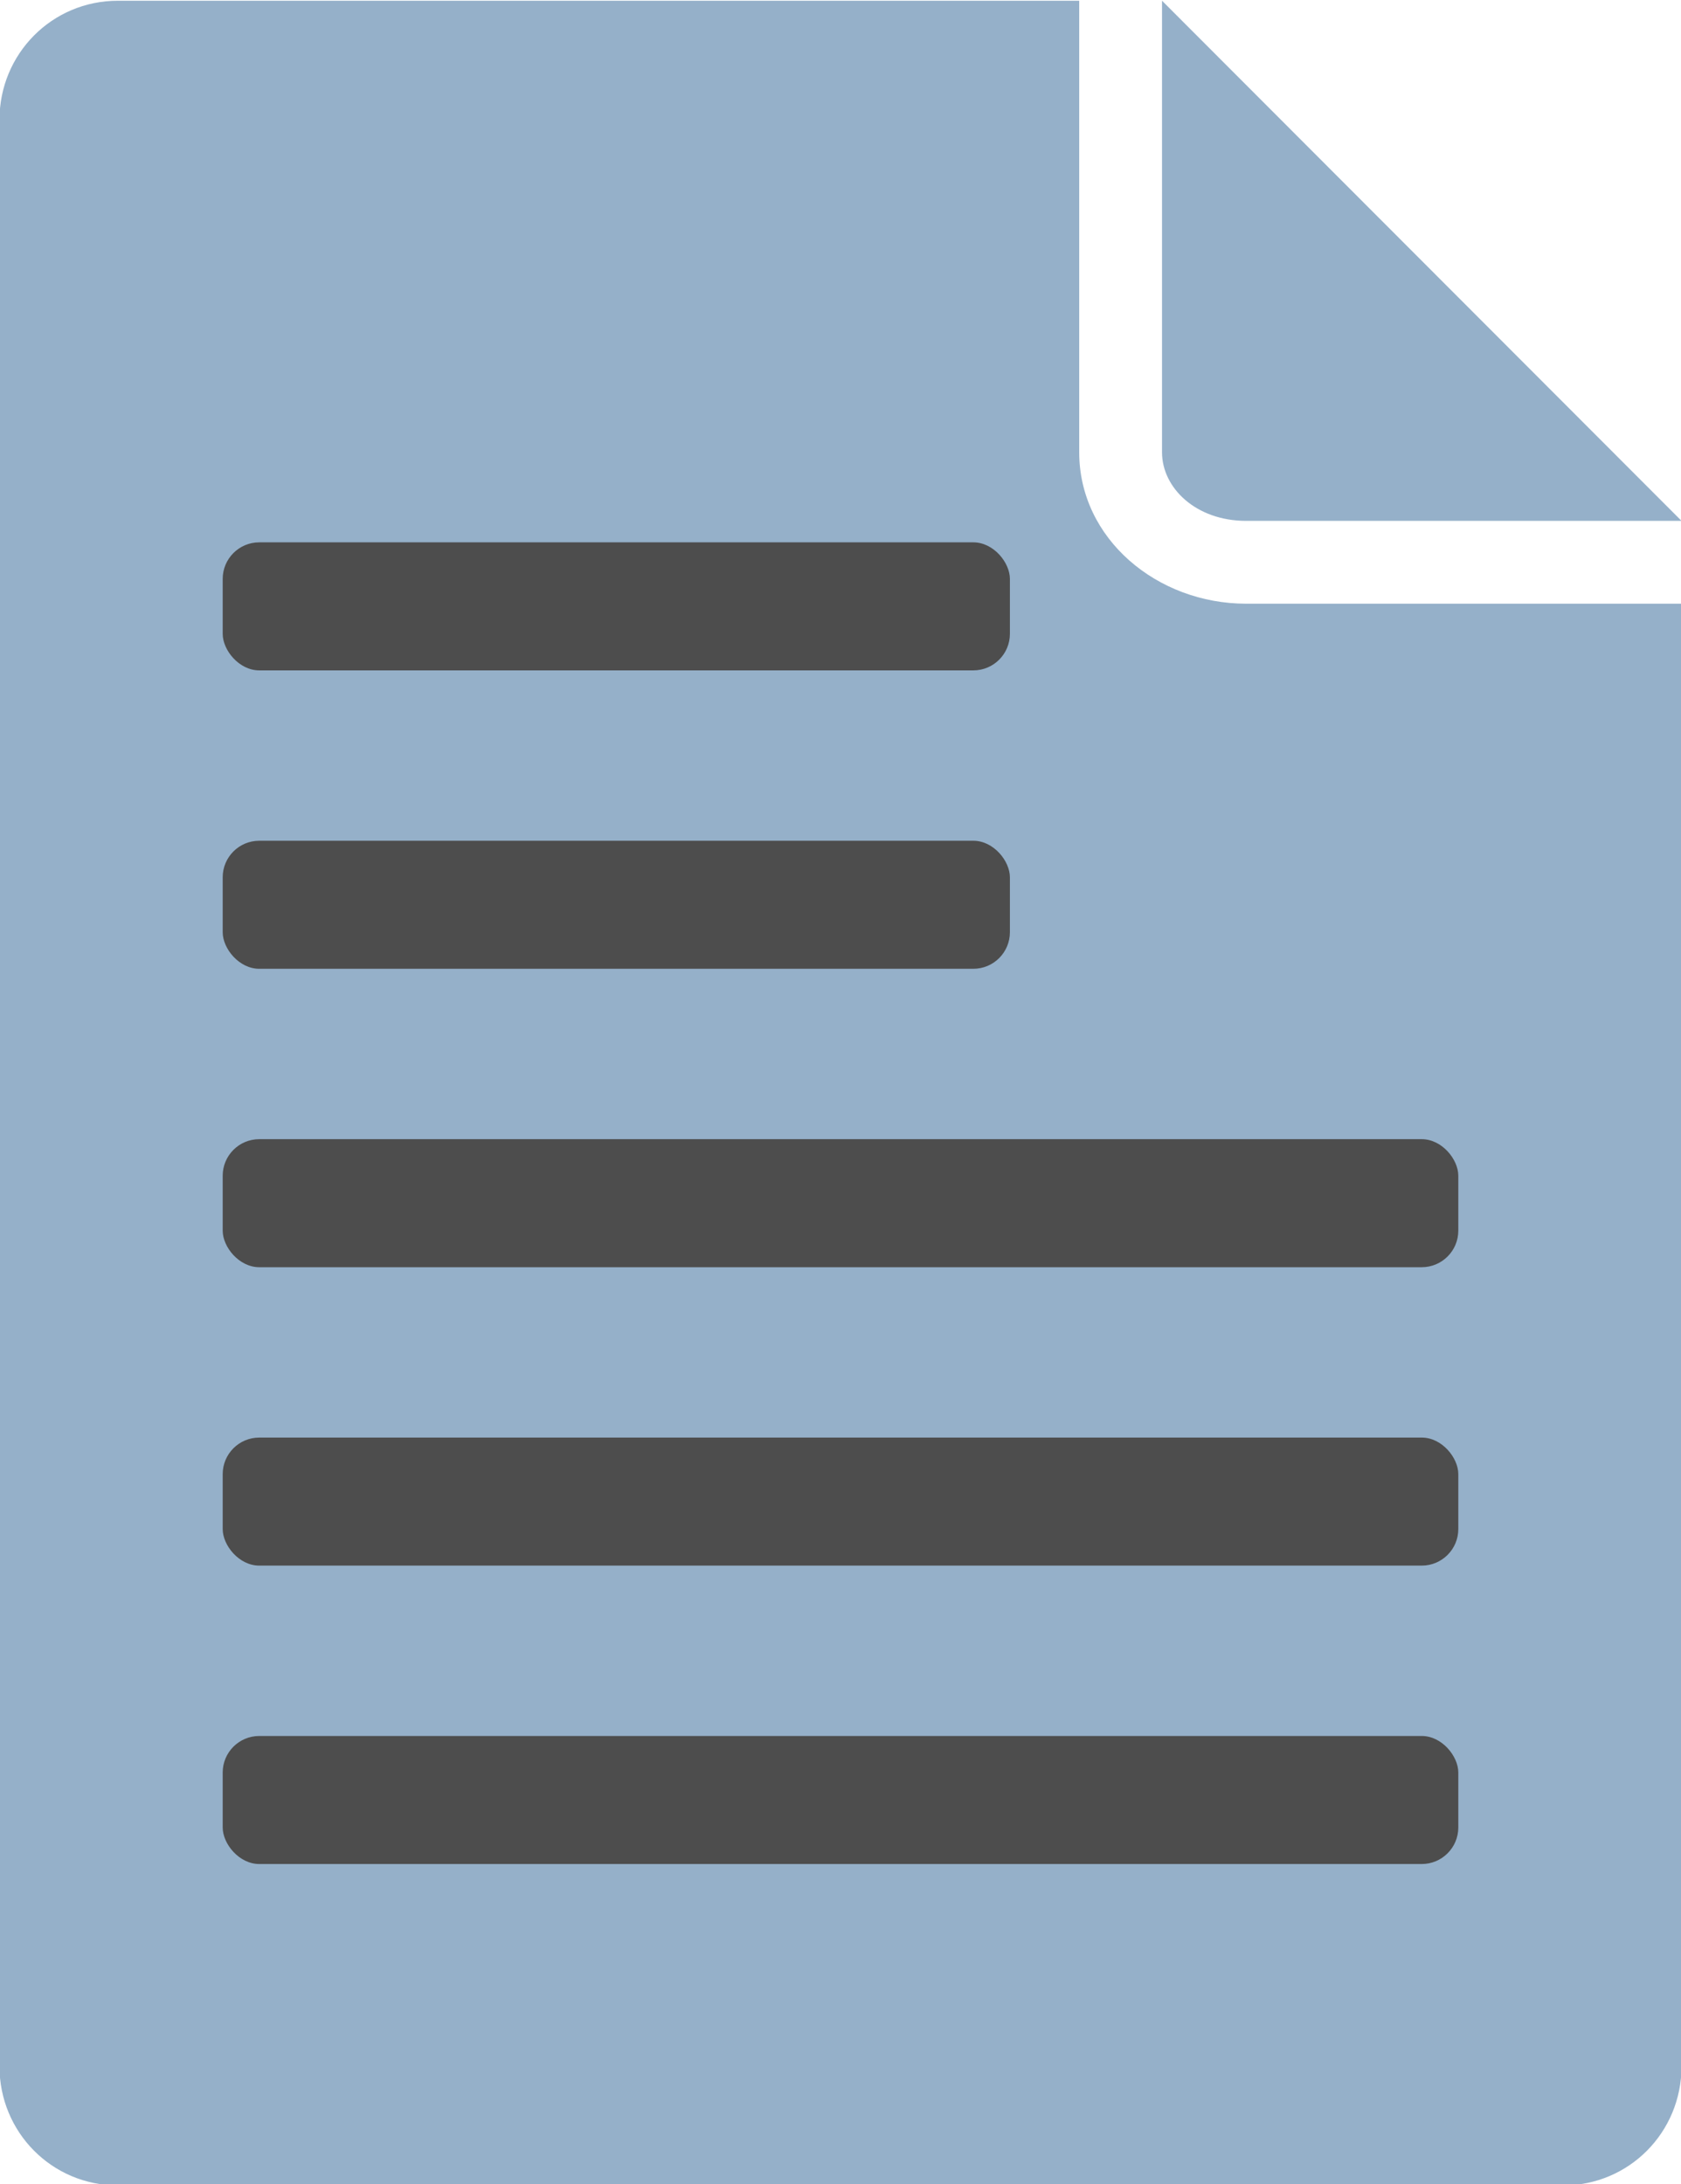 <?xml version="1.0" encoding="UTF-8"?><svg xmlns="http://www.w3.org/2000/svg" xmlns:xlink="http://www.w3.org/1999/xlink" height="105.5" preserveAspectRatio="xMidYMid meet" version="1.0" viewBox="23.4 10.2 81.2 105.5" width="81.2" zoomAndPan="magnify"><g stroke-width=".964"><g id="change1_1"><path d="m29.094 10.236c-3.184 0-5.719 2.566-5.719 5.75v94.028c0 3.184 2.535 5.75 5.719 5.75h69.812c3.184 0 5.719-2.566 5.719-5.75v-70.653h-21.031c-4.306 0-8.063-3.141-8.063-7.312v-21.812h-46.437zm50.437 0v21.812c0 1.714 1.632 3.312 4.063 3.312h21.031l-25.094-25.125z" fill="#95b0c9"/></g><g fill="#4d4d4d" id="change2_1"><rect fill="inherit" height="6.185" rx="1.767" ry="1.767" width="38.026" x="34.157" y="36.397"/><rect fill="inherit" height="6.185" rx="1.767" ry="1.767" width="59.686" x="34.157" y="65.226"/><rect fill="inherit" height="6.185" rx="1.767" ry="1.767" width="38.026" x="34.157" y="50.811"/><rect fill="inherit" height="6.185" rx="1.767" ry="1.767" width="59.686" x="34.157" y="79.64"/><rect fill="inherit" height="6.185" rx="1.767" ry="1.767" width="59.686" x="34.157" y="94.054"/></g></g></svg>